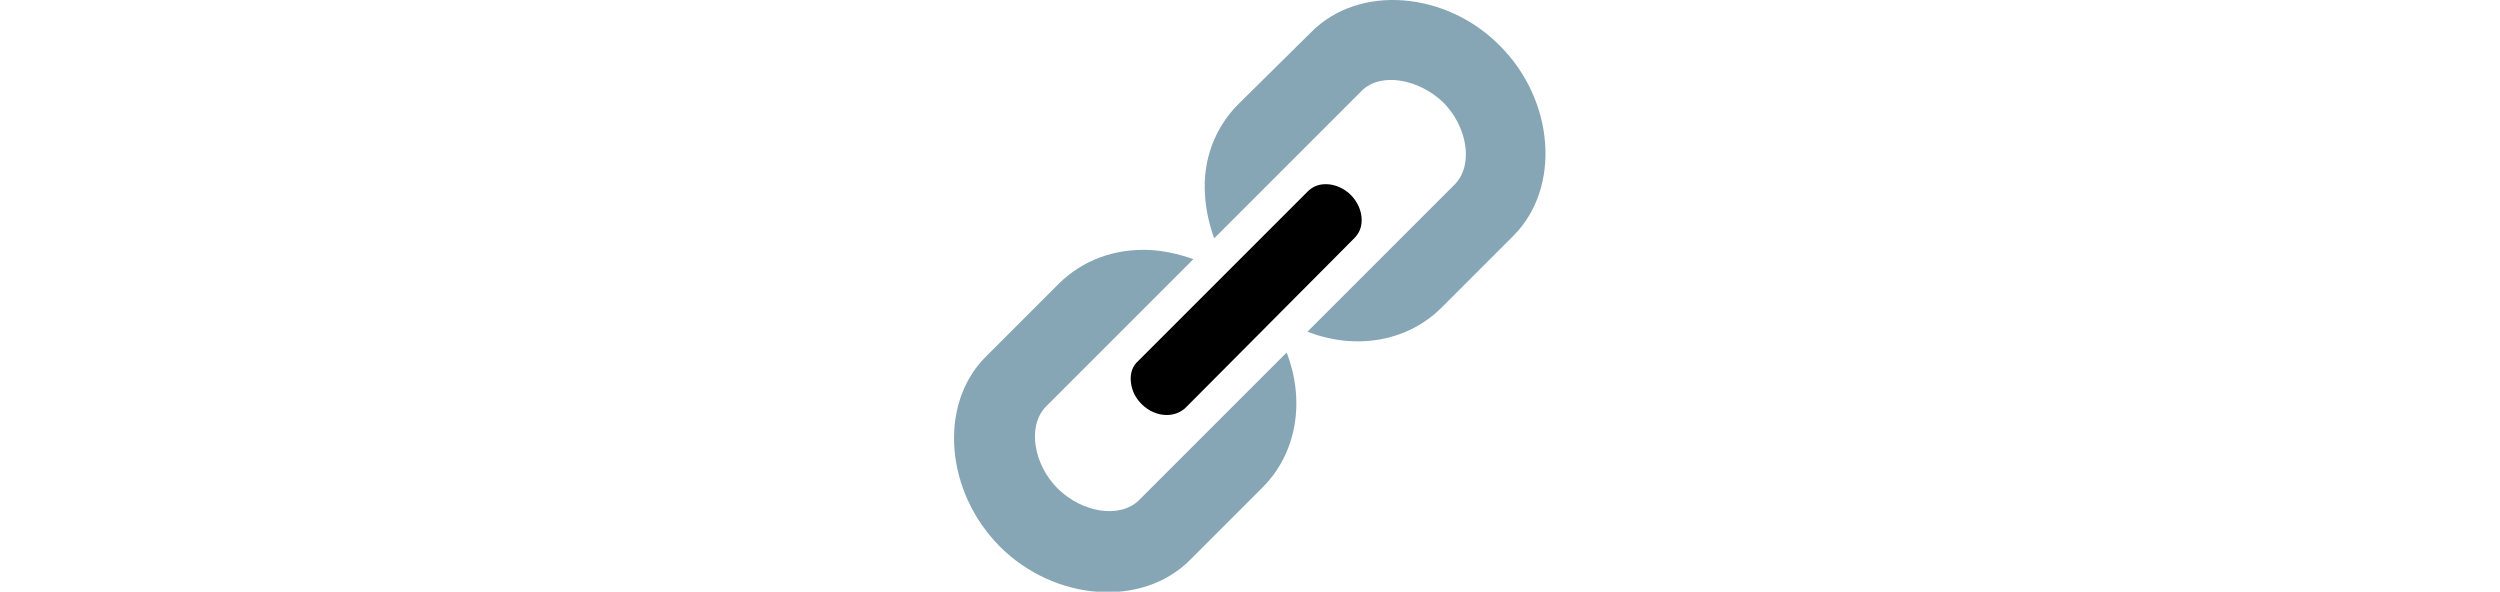 <?xml version="1.0" encoding="UTF-8"?>
<svg xmlns="http://www.w3.org/2000/svg" xmlns:xlink="http://www.w3.org/1999/xlink" version="1.1" id="Layer_1" x="0px" y="0px" viewBox="0 0 300 71" style="enable-background:new 0 0 300 71;" xml:space="preserve">
<style type="text/css">
	.st0{fill:#86A6B5;}
</style>
<g>
	<path class="st0" d="M173.2,12.3c2.8,2.8,3.7,7.4,1.4,9.8l-17.7,17.7c5.6,2.2,11.9,1.3,16.1-2.9l8.6-8.6c5.8-5.8,4.9-16.3-1.6-22.8   C173.6-1,163.1-2,157.3,3.9l-8.7,8.6c-2.8,2.8-4.3,6.7-4,10.9c0.1,1.8,0.5,3.5,1.1,5.2l17.7-17.7C165.7,8.6,170.3,9.5,173.2,12.3z"></path>
	<path class="st0" d="M120,65.6c6.5,6.5,17,7.4,22.8,1.6l8.7-8.7c4.2-4.2,5.1-10.5,2.9-16.2l-17.7,17.7c-2.3,2.3-6.9,1.5-9.8-1.4   c-2.8-2.8-3.7-7.4-1.4-9.8l17.7-17.7c-1.7-0.6-3.4-1-5.2-1.1c-4.2-0.2-8.1,1.2-11,4.1l-8.7,8.7C112.5,48.6,113.5,59.1,120,65.6z"></path>
</g>
<path d="M140,49.8c-1.1,0-2.2-0.5-3-1.3c-0.8-0.8-1.2-1.7-1.3-2.7c-0.1-1,0.2-1.9,0.9-2.5L156.9,23c0.6-0.6,1.3-0.9,2.2-0.9  c1.1,0,2.2,0.5,3,1.3c0.8,0.8,1.3,1.9,1.3,3c0,0.9-0.3,1.6-0.9,2.2L142.2,49C141.6,49.5,140.9,49.8,140,49.8L140,49.8z"></path>
</svg>
